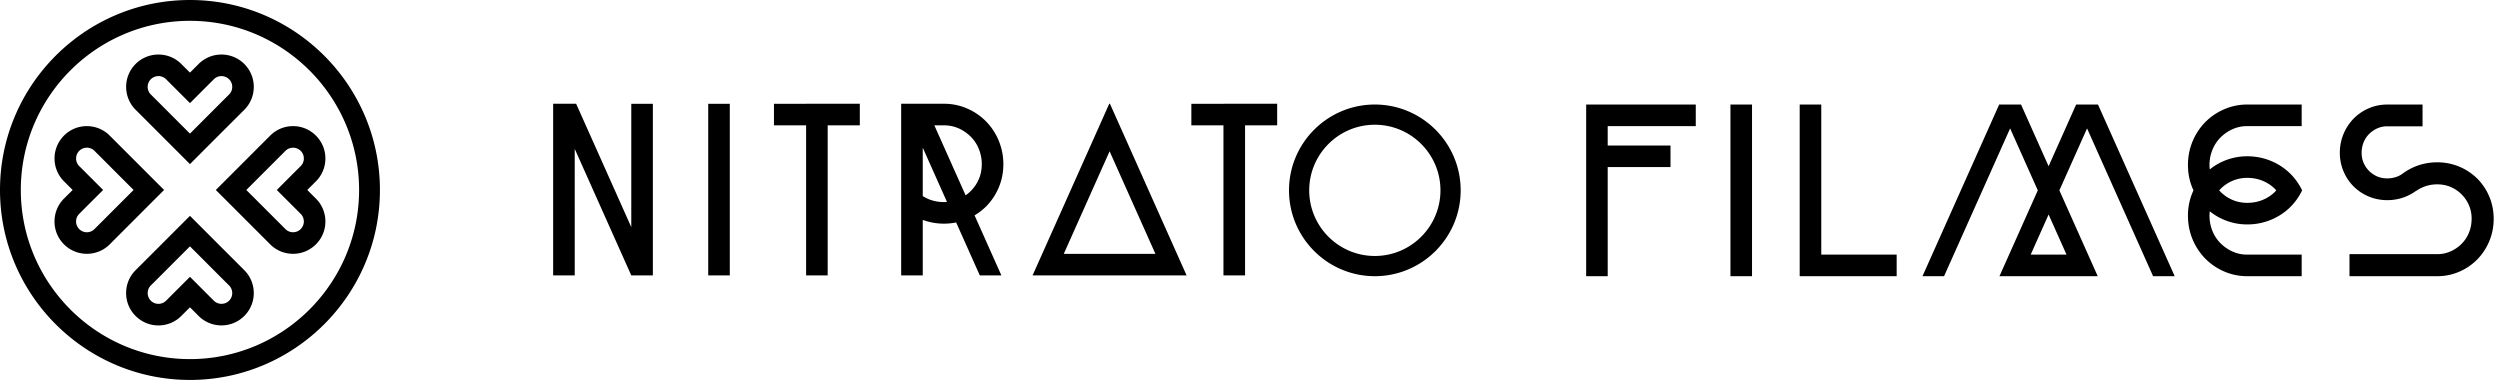 <svg viewBox="0 0 329 50" xmlns="http://www.w3.org/2000/svg">
    <path d="M25 0c13.784 0 24.999 11.214 24.999 25.001 0 13.784-11.215 25-25 25C11.211 50 0 38.784 0 25 0 11.214 11.211 0 25 0zm0 2.74c-12.276 0-22.261 9.986-22.261 22.261 0 12.271 9.985 22.257 22.26 22.257 12.271 0 22.258-9.986 22.258-22.257 0-12.275-9.987-22.26-22.258-22.26zm0 25.666 2.004 2.004 2.003 2.008 2.012 2.004 1.131 1.136a4.224 4.224 0 0 1 1.247 3.01 4.22 4.22 0 0 1-1.247 3.008 4.218 4.218 0 0 1-3.008 1.247 4.23 4.23 0 0 1-3.007-1.247L25 40.441l-1.14 1.135a4.212 4.212 0 0 1-3.006 1.25 4.232 4.232 0 0 1-3.013-1.25 4.23 4.23 0 0 1-1.243-3.008 4.23 4.23 0 0 1 1.243-3.008l1.14-1.138 2.007-2.004 2.004-2.008L25 28.406zm0 4.012-2.008 2.004-2.004 2.008-1.14 1.135a1.425 1.425 0 0 0 0 2.007 1.423 1.423 0 0 0 2.008 0l1.136-1.136L25 36.43l2.004 2.006 1.135 1.136c.27.266.625.412 1.003.412a1.408 1.408 0 0 0 1.42-1.416c0-.378-.146-.734-.416-1.003l-1.14-1.135-2.002-2.008L25 32.418zM11.433 16.599c1.13 0 2.202.443 3.007 1.248l1.135 1.135 2.008 2.005 2.003 2.007L21.594 25l-2.008 2.004-2.003 2.008-2.008 2.006-1.135 1.137a4.239 4.239 0 0 1-3.007 1.245 4.243 4.243 0 0 1-3.012-1.245 4.227 4.227 0 0 1-1.247-3.01c0-1.137.442-2.204 1.247-3.01l1.14-1.135-1.14-1.136a4.26 4.26 0 0 1 0-6.018 4.227 4.227 0 0 1 3.012-1.248zm27.133 0c1.136 0 2.207.443 3.008 1.248a4.215 4.215 0 0 1 1.248 3.007 4.222 4.222 0 0 1-1.248 3.01l-1.135 1.138 1.135 1.134a4.222 4.222 0 0 1 1.248 3.01 4.216 4.216 0 0 1-1.248 3.008 4.23 4.23 0 0 1-3.008 1.247 4.233 4.233 0 0 1-3.01-1.247l-1.136-1.135-2.005-2.006-2.006-2.008-2.008-2.003 2.008-2.008 2.006-2.007 2.005-2.007 1.135-1.133a4.226 4.226 0 0 1 3.011-1.248zm-27.133 2.838a1.418 1.418 0 0 0-1.005 2.42l1.135 1.137L13.572 25l-2.009 2.004-1.135 1.139c-.27.265-.418.622-.418 1.002 0 .376.148.734.418 1.001.267.27.622.419 1.005.419.378 0 .73-.148 1-.419l1.139-1.134 2.003-2.008 2.008-2.004-2.008-2.007-2.003-2.007-1.14-1.136a1.411 1.411 0 0 0-.999-.414zm27.133 0c-.377 0-.734.148-1.003.414l-3.143 3.143-2.005 2.008 2.005 2.003 2.007 2.008 1.136 1.134c.27.267.626.417 1.003.417a1.423 1.423 0 0 0 1.42-1.418c0-.38-.15-.737-.416-1.004l-1.138-1.137-2.005-2.003 2.005-2.008 1.138-1.136a1.416 1.416 0 0 0-1.004-2.42zm-9.424-12.26c1.14 0 2.207.444 3.012 1.246a4.24 4.24 0 0 1 1.243 3.01 4.238 4.238 0 0 1-1.243 3.009l-1.135 1.135-2.013 2.007-2.003 2.004L25 21.596l-6.018-6.019-1.14-1.135a4.267 4.267 0 0 1 0-6.02 4.241 4.241 0 0 1 3.013-1.244c1.137 0 2.204.443 3.006 1.245L25 9.558l1.135-1.135a4.233 4.233 0 0 1 3.007-1.245zm0 2.837c-.378 0-.733.147-1.003.417l-1.136 1.134L25 13.571l-2.007-2.006-1.135-1.134a1.41 1.41 0 0 0-1.003-.417 1.416 1.416 0 0 0-1.005 2.42l1.139 1.137 2.004 2.006 2.007 2.007 2.004-2.007 2.003-2.006 1.14-1.137c.27-.266.415-.623.415-1 0-.382-.145-.736-.415-1.003a1.41 1.41 0 0 0-1.004-.417zm264.67 13.774a4.924 4.924 0 0 1 1.926-.38c.718 0 1.396.13 2.018.383a4.956 4.956 0 0 1 1.626 1.068c.06.062.116.129.175.19-.06.068-.115.134-.175.196a4.913 4.913 0 0 1-1.626 1.067c-.622.255-1.3.383-2.018.383-.683 0-1.331-.128-1.925-.379a4.991 4.991 0 0 1-1.59-1.071c-.059-.064-.12-.128-.179-.195l.18-.19a4.967 4.967 0 0 1 1.589-1.072zm1.926 5.746a8.09 8.09 0 0 0 3.112-.603 8.204 8.204 0 0 0 1.985-1.173 7.8 7.8 0 0 0 2.123-2.708 7.83 7.83 0 0 0-2.123-2.702 8.143 8.143 0 0 0-1.985-1.175 8.092 8.092 0 0 0-3.112-.606 7.813 7.813 0 0 0-4.934 1.73 5.293 5.293 0 0 1 .352-2.584 4.874 4.874 0 0 1 1.068-1.625c.46-.459.993-.826 1.596-1.095a4.688 4.688 0 0 1 1.918-.397h7.162v-2.84h-7.162a7.544 7.544 0 0 0-3.053.632 7.892 7.892 0 0 0-2.488 1.7 8.03 8.03 0 0 0-1.66 2.53 8.065 8.065 0 0 0-.602 3.111c0 1.07.202 2.096.606 3.052.038.09.08.179.121.269-.041.093-.083.182-.121.273a7.787 7.787 0 0 0-.606 3.052c0 1.097.202 2.142.603 3.11a8.03 8.03 0 0 0 1.659 2.53 7.874 7.874 0 0 0 2.488 1.703c.955.417 1.984.63 3.053.63h7.162v-2.84h-7.162a4.605 4.605 0 0 1-1.918-.399 5.256 5.256 0 0 1-1.596-1.094 4.876 4.876 0 0 1-1.068-1.622 5.323 5.323 0 0 1-.352-2.586 7.808 7.808 0 0 0 1.888 1.12 7.738 7.738 0 0 0 3.046.607zm-68.012 6.813h2.84v-22.59h-2.84v22.59zm-18.987-22.59v22.59h2.835V21.99h8.264V19.15h-8.264v-2.554h11.59v-2.84h-14.425zm30.939 0h-2.839v22.59h12.762v-2.84h-9.923v-19.75zm32.275 19.75h-4.715l2.358-5.278 2.357 5.279zm4.109-19.75H273.22l-3.625 8.117-3.627-8.118h-2.876l-10.092 22.591h2.84l8.693-19.45 3.642 8.155-5.046 11.295H276.061l-5.046-11.295 3.642-8.155 8.69 19.45h2.843l-10.095-22.59h-.033zm51.462 11.967-.046-.106a7.44 7.44 0 0 0-1.46-2.106 6.825 6.825 0 0 0-.578-.51 7.25 7.25 0 0 0-1.793-1.067c-1.832-.775-4.02-.758-5.848-.001a7.57 7.57 0 0 0-1.748 1.013l-.005.003a3.31 3.31 0 0 1-.516.266c-.832.339-1.854.356-2.682.005a3.387 3.387 0 0 1-1.075-.726l-.127-.133a3.416 3.416 0 0 1-.6-.946 3.12 3.12 0 0 1-.236-.917 3.47 3.47 0 0 1-.019-.386c0-.49.087-.953.26-1.38.171-.418.41-.787.722-1.096a3.624 3.624 0 0 1 1.087-.747 3.145 3.145 0 0 1 1.295-.268h4.653v-2.865h-4.653c-.857 0-1.678.168-2.442.501a6.286 6.286 0 0 0-1.985 1.36 6.43 6.43 0 0 0-1.807 4.495c0 .854.166 1.673.488 2.435l.094.213a5.98 5.98 0 0 0 1.232 1.77 6.162 6.162 0 0 0 1.989 1.328c1.532.65 3.378.637 4.906 0a6.29 6.29 0 0 0 1.353-.764l.015.015.086-.058c.259-.175.54-.324.831-.444 1.114-.453 2.488-.472 3.59-.002a4.564 4.564 0 0 1 2.415 2.418 4.382 4.382 0 0 1 .345 1.752c0 .653-.116 1.27-.349 1.838a4.44 4.44 0 0 1-.97 1.474 4.747 4.747 0 0 1-1.454.995 4.163 4.163 0 0 1-1.737.361h-11.563v2.903h11.563a7.186 7.186 0 0 0 2.902-.6 7.364 7.364 0 0 0 2.36-1.617 7.58 7.58 0 0 0 2.15-5.354c0-1.018-.194-1.99-.572-2.899-.024-.052-.045-.1-.071-.153zM83.077 29.892l-7.256-16.237h-3.027v22.591h2.84V19.59l7.443 16.656h2.84v-22.59h-2.84v16.236zm10.124 6.354h2.84v-22.59h-2.84v22.59zm12.883-22.59h-4.23v2.839h4.23v19.75h2.839v-19.75h4.228v-2.84h-7.068zm54.923 0h-4.225v2.839h4.225v19.75h2.843v-19.75h4.225v-2.84h-7.068zm-21.014 19.751 6.03-13.498 6.031 13.498h-12.06zm6.076-19.752h-.094l-1.371 3.075-7.45 16.677-1.27 2.839H156.158l-8.715-19.516-1.375-3.075zm-18.32 11.488c-.21.21-.436.395-.674.563l-4.115-9.211h1.275c.682 0 1.33.135 1.918.395.602.27 1.139.638 1.596 1.095a4.861 4.861 0 0 1 1.067 1.624 5.334 5.334 0 0 1 .353 2.587c-.05.475-.166.932-.348 1.359a4.947 4.947 0 0 1-1.072 1.588zm-5.533 1.068a5.208 5.208 0 0 1-.782-.408v-6.37l3.19 7.142a5.298 5.298 0 0 1-2.407-.363zm9.095-1.262.123-.27c.401-.955.608-1.98.608-3.052a8.066 8.066 0 0 0-.608-3.11 7.885 7.885 0 0 0-1.66-2.528 7.783 7.783 0 0 0-2.487-1.704 7.549 7.549 0 0 0-3.052-.63h-5.641v22.59h2.84V28.94a8.137 8.137 0 0 0 4.395.334l3.114 6.972h2.84l-3.531-7.907a7.79 7.79 0 0 0 1.522-1.172 7.74 7.74 0 0 0 1.537-2.218zm40.982.101c0-4.76 3.873-8.634 8.633-8.634 4.766 0 8.638 3.873 8.638 8.634 0 4.765-3.872 8.637-8.638 8.637-4.76 0-8.633-3.872-8.633-8.637zm-2.66 0c0 6.229 5.068 11.297 11.293 11.297 6.23 0 11.298-5.068 11.298-11.297 0-6.225-5.068-11.294-11.298-11.294-6.225 0-11.293 5.069-11.293 11.294z" fill="currentColor" fill-rule="evenodd"/>
</svg>
